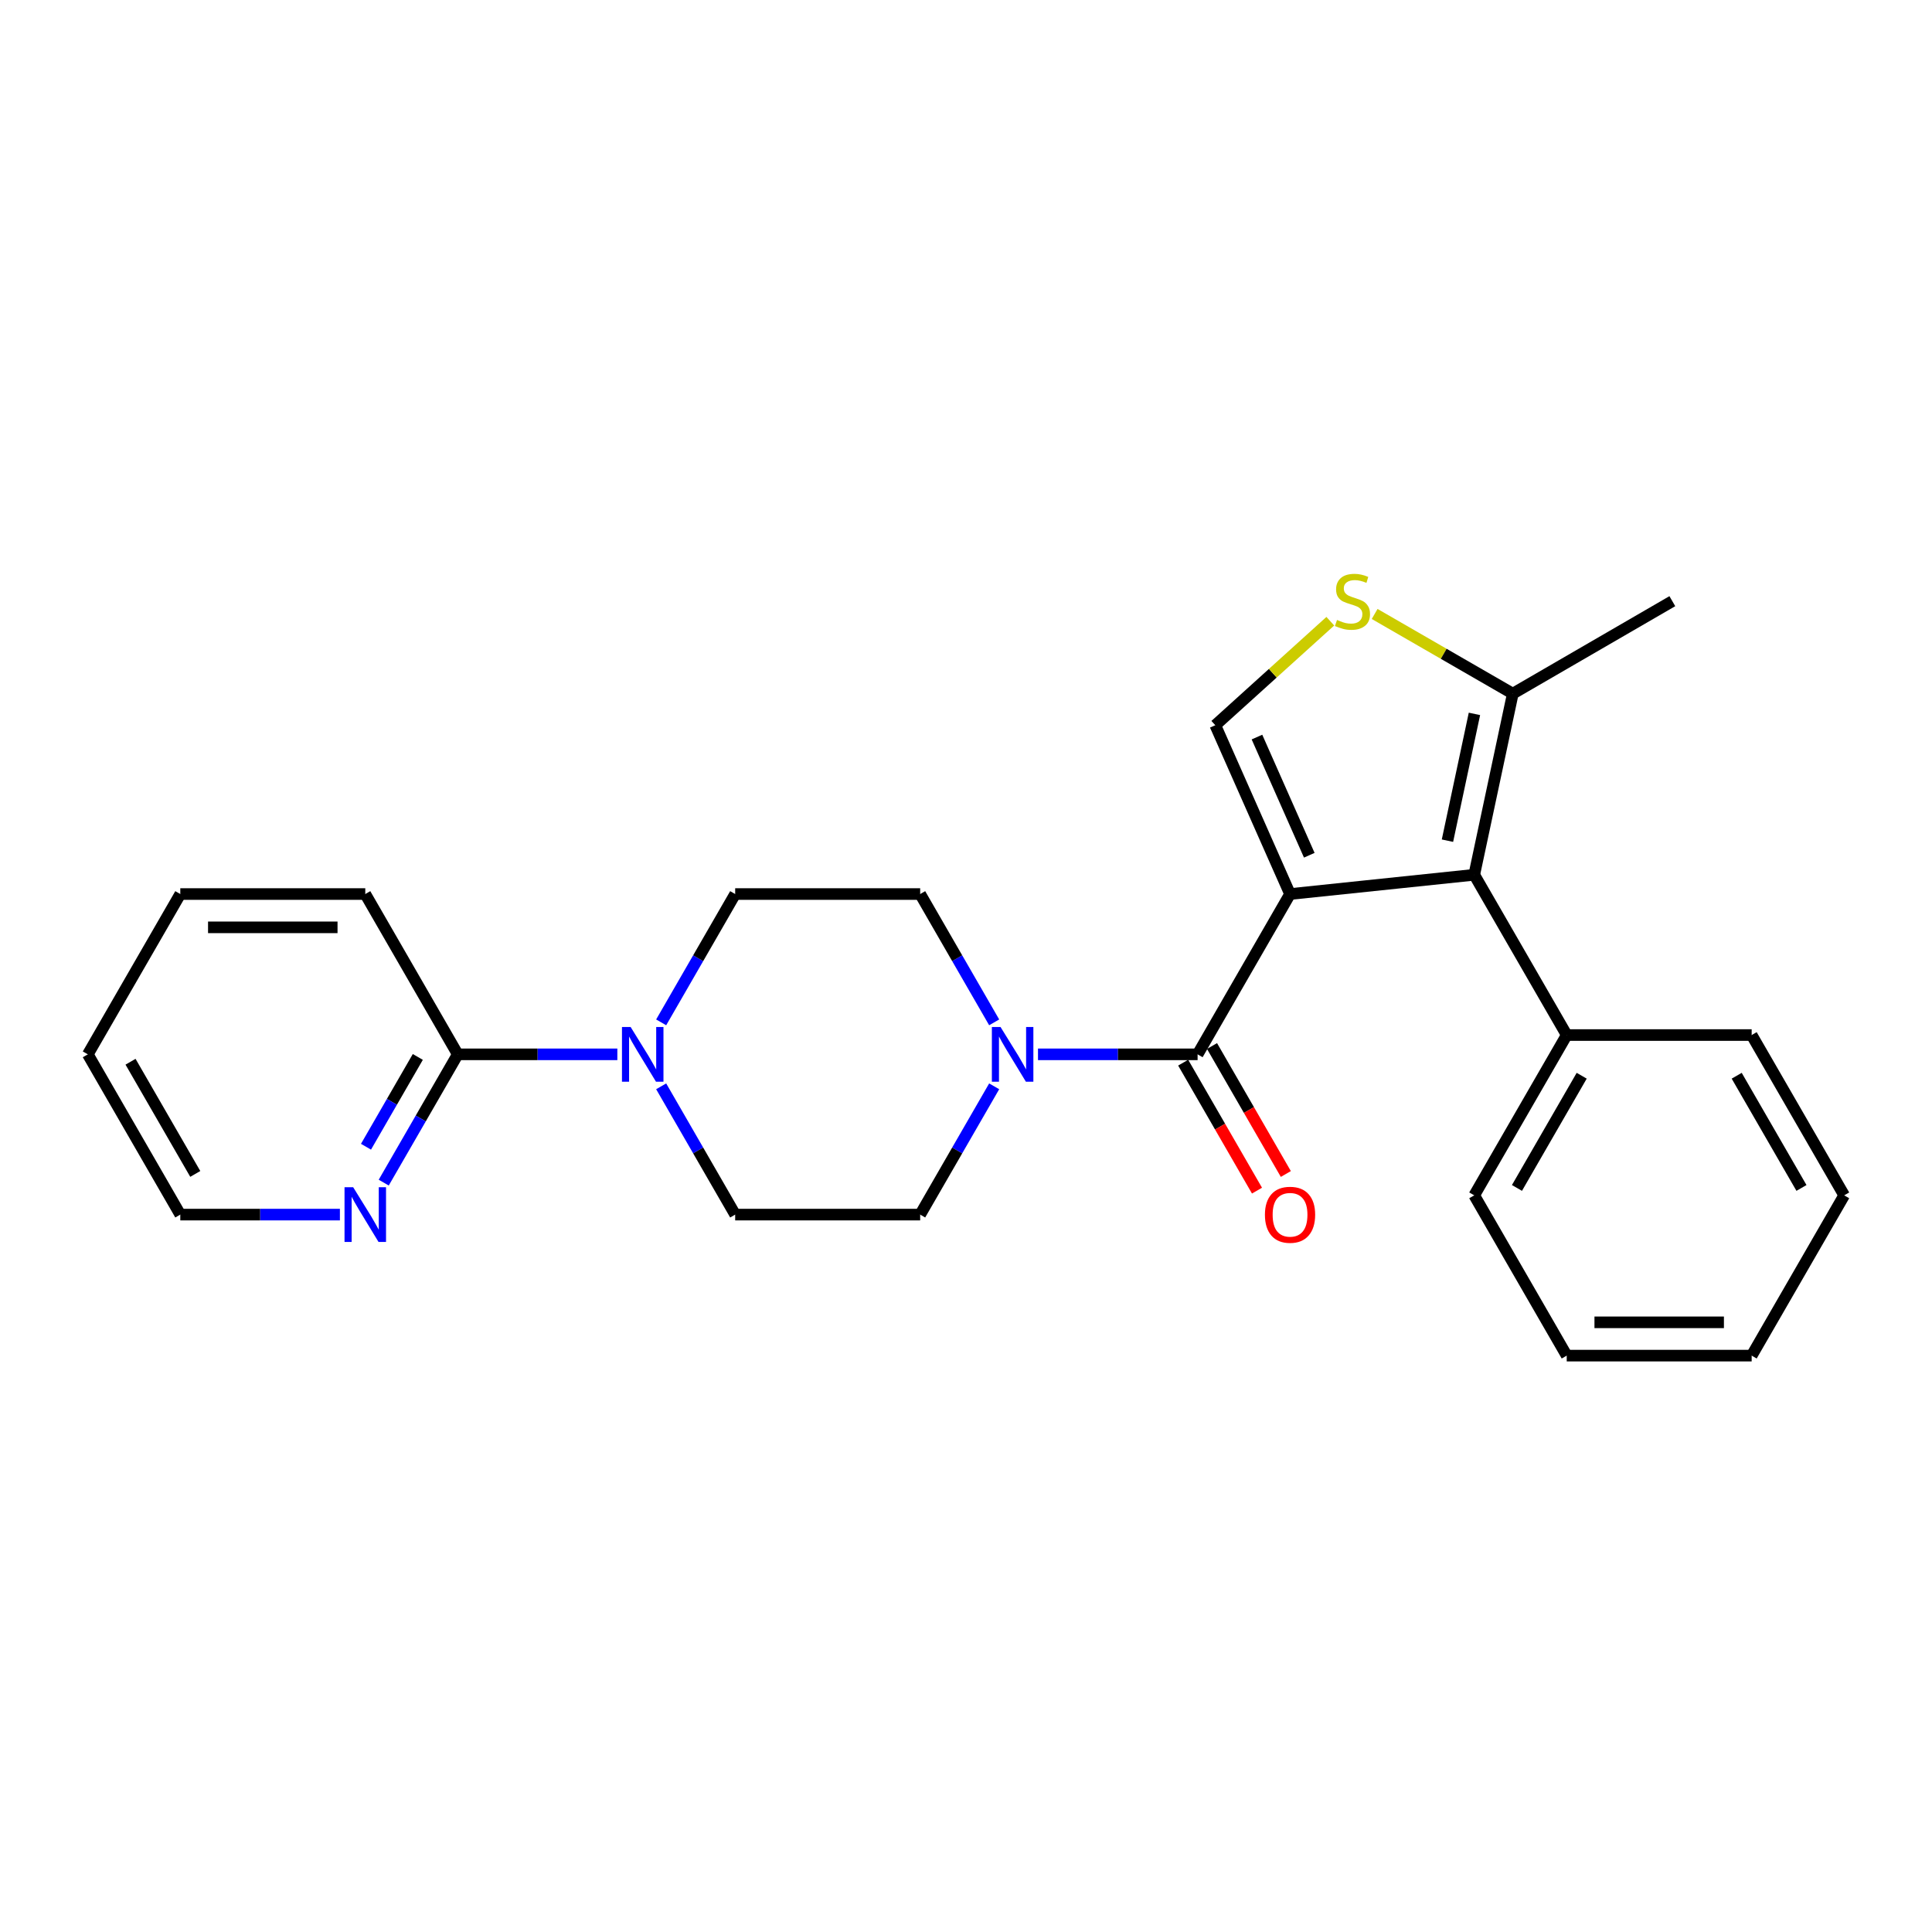 <?xml version='1.0' encoding='iso-8859-1'?>
<svg version='1.1' baseProfile='full'
              xmlns='http://www.w3.org/2000/svg'
                      xmlns:rdkit='http://www.rdkit.org/xml'
                      xmlns:xlink='http://www.w3.org/1999/xlink'
                  xml:space='preserve'
width='1000px' height='1000px' viewBox='0 0 1000 1000'>
<!-- END OF HEADER -->
<rect style='opacity:1.0;fill:#FFFFFF;stroke:none' width='1000' height='1000' x='0' y='0'> </rect>
<path class='bond-0' d='M 667.723,462.754 L 619.875,545.725' style='fill:none;fill-rule:evenodd;stroke:#000000;stroke-width:6px;stroke-linecap:butt;stroke-linejoin:miter;stroke-opacity:1' />
<path class='bond-1' d='M 667.723,462.754 L 763.066,452.786' style='fill:none;fill-rule:evenodd;stroke:#000000;stroke-width:6px;stroke-linecap:butt;stroke-linejoin:miter;stroke-opacity:1' />
<path class='bond-2' d='M 667.723,462.754 L 629.038,375.378' style='fill:none;fill-rule:evenodd;stroke:#000000;stroke-width:6px;stroke-linecap:butt;stroke-linejoin:miter;stroke-opacity:1' />
<path class='bond-2' d='M 677.681,442.67 L 650.601,381.507' style='fill:none;fill-rule:evenodd;stroke:#000000;stroke-width:6px;stroke-linecap:butt;stroke-linejoin:miter;stroke-opacity:1' />
<path class='bond-3' d='M 619.875,545.725 L 578.569,545.725' style='fill:none;fill-rule:evenodd;stroke:#000000;stroke-width:6px;stroke-linecap:butt;stroke-linejoin:miter;stroke-opacity:1' />
<path class='bond-3' d='M 578.569,545.725 L 537.264,545.725' style='fill:none;fill-rule:evenodd;stroke:#0000FF;stroke-width:6px;stroke-linecap:butt;stroke-linejoin:miter;stroke-opacity:1' />
<path class='bond-9' d='M 612.41,550.031 L 631.513,583.15' style='fill:none;fill-rule:evenodd;stroke:#000000;stroke-width:6px;stroke-linecap:butt;stroke-linejoin:miter;stroke-opacity:1' />
<path class='bond-9' d='M 631.513,583.15 L 650.617,616.269' style='fill:none;fill-rule:evenodd;stroke:#FF0000;stroke-width:6px;stroke-linecap:butt;stroke-linejoin:miter;stroke-opacity:1' />
<path class='bond-9' d='M 627.34,541.419 L 646.443,574.538' style='fill:none;fill-rule:evenodd;stroke:#000000;stroke-width:6px;stroke-linecap:butt;stroke-linejoin:miter;stroke-opacity:1' />
<path class='bond-9' d='M 646.443,574.538 L 665.547,607.657' style='fill:none;fill-rule:evenodd;stroke:#FF0000;stroke-width:6px;stroke-linecap:butt;stroke-linejoin:miter;stroke-opacity:1' />
<path class='bond-6' d='M 763.066,452.786 L 783.021,359.033' style='fill:none;fill-rule:evenodd;stroke:#000000;stroke-width:6px;stroke-linecap:butt;stroke-linejoin:miter;stroke-opacity:1' />
<path class='bond-6' d='M 749.201,435.135 L 763.169,369.508' style='fill:none;fill-rule:evenodd;stroke:#000000;stroke-width:6px;stroke-linecap:butt;stroke-linejoin:miter;stroke-opacity:1' />
<path class='bond-10' d='M 763.066,452.786 L 810.933,535.738' style='fill:none;fill-rule:evenodd;stroke:#000000;stroke-width:6px;stroke-linecap:butt;stroke-linejoin:miter;stroke-opacity:1' />
<path class='bond-4' d='M 629.038,375.378 L 658.803,348.46' style='fill:none;fill-rule:evenodd;stroke:#000000;stroke-width:6px;stroke-linecap:butt;stroke-linejoin:miter;stroke-opacity:1' />
<path class='bond-4' d='M 658.803,348.46 L 688.567,321.542' style='fill:none;fill-rule:evenodd;stroke:#CCCC00;stroke-width:6px;stroke-linecap:butt;stroke-linejoin:miter;stroke-opacity:1' />
<path class='bond-11' d='M 514.581,562.279 L 495.432,595.478' style='fill:none;fill-rule:evenodd;stroke:#0000FF;stroke-width:6px;stroke-linecap:butt;stroke-linejoin:miter;stroke-opacity:1' />
<path class='bond-11' d='M 495.432,595.478 L 476.282,628.677' style='fill:none;fill-rule:evenodd;stroke:#000000;stroke-width:6px;stroke-linecap:butt;stroke-linejoin:miter;stroke-opacity:1' />
<path class='bond-12' d='M 514.583,529.171 L 495.432,495.963' style='fill:none;fill-rule:evenodd;stroke:#0000FF;stroke-width:6px;stroke-linecap:butt;stroke-linejoin:miter;stroke-opacity:1' />
<path class='bond-12' d='M 495.432,495.963 L 476.282,462.754' style='fill:none;fill-rule:evenodd;stroke:#000000;stroke-width:6px;stroke-linecap:butt;stroke-linejoin:miter;stroke-opacity:1' />
<path class='bond-25' d='M 711.515,317.785 L 747.268,338.409' style='fill:none;fill-rule:evenodd;stroke:#CCCC00;stroke-width:6px;stroke-linecap:butt;stroke-linejoin:miter;stroke-opacity:1' />
<path class='bond-25' d='M 747.268,338.409 L 783.021,359.033' style='fill:none;fill-rule:evenodd;stroke:#000000;stroke-width:6px;stroke-linecap:butt;stroke-linejoin:miter;stroke-opacity:1' />
<path class='bond-5' d='M 342.218,529.171 L 361.373,495.962' style='fill:none;fill-rule:evenodd;stroke:#0000FF;stroke-width:6px;stroke-linecap:butt;stroke-linejoin:miter;stroke-opacity:1' />
<path class='bond-5' d='M 361.373,495.962 L 380.527,462.754' style='fill:none;fill-rule:evenodd;stroke:#000000;stroke-width:6px;stroke-linecap:butt;stroke-linejoin:miter;stroke-opacity:1' />
<path class='bond-7' d='M 319.536,545.725 L 278.235,545.725' style='fill:none;fill-rule:evenodd;stroke:#0000FF;stroke-width:6px;stroke-linecap:butt;stroke-linejoin:miter;stroke-opacity:1' />
<path class='bond-7' d='M 278.235,545.725 L 236.934,545.725' style='fill:none;fill-rule:evenodd;stroke:#000000;stroke-width:6px;stroke-linecap:butt;stroke-linejoin:miter;stroke-opacity:1' />
<path class='bond-26' d='M 342.22,562.279 L 361.374,595.478' style='fill:none;fill-rule:evenodd;stroke:#0000FF;stroke-width:6px;stroke-linecap:butt;stroke-linejoin:miter;stroke-opacity:1' />
<path class='bond-26' d='M 361.374,595.478 L 380.527,628.677' style='fill:none;fill-rule:evenodd;stroke:#000000;stroke-width:6px;stroke-linecap:butt;stroke-linejoin:miter;stroke-opacity:1' />
<path class='bond-15' d='M 783.021,359.033 L 865.599,311.166' style='fill:none;fill-rule:evenodd;stroke:#000000;stroke-width:6px;stroke-linecap:butt;stroke-linejoin:miter;stroke-opacity:1' />
<path class='bond-8' d='M 236.934,545.725 L 217.777,578.924' style='fill:none;fill-rule:evenodd;stroke:#000000;stroke-width:6px;stroke-linecap:butt;stroke-linejoin:miter;stroke-opacity:1' />
<path class='bond-8' d='M 217.777,578.924 L 198.619,612.123' style='fill:none;fill-rule:evenodd;stroke:#0000FF;stroke-width:6px;stroke-linecap:butt;stroke-linejoin:miter;stroke-opacity:1' />
<path class='bond-8' d='M 216.259,547.07 L 202.848,570.31' style='fill:none;fill-rule:evenodd;stroke:#000000;stroke-width:6px;stroke-linecap:butt;stroke-linejoin:miter;stroke-opacity:1' />
<path class='bond-8' d='M 202.848,570.31 L 189.438,593.549' style='fill:none;fill-rule:evenodd;stroke:#0000FF;stroke-width:6px;stroke-linecap:butt;stroke-linejoin:miter;stroke-opacity:1' />
<path class='bond-16' d='M 236.934,545.725 L 189.067,462.754' style='fill:none;fill-rule:evenodd;stroke:#000000;stroke-width:6px;stroke-linecap:butt;stroke-linejoin:miter;stroke-opacity:1' />
<path class='bond-17' d='M 175.933,628.677 L 134.628,628.677' style='fill:none;fill-rule:evenodd;stroke:#0000FF;stroke-width:6px;stroke-linecap:butt;stroke-linejoin:miter;stroke-opacity:1' />
<path class='bond-17' d='M 134.628,628.677 L 93.322,628.677' style='fill:none;fill-rule:evenodd;stroke:#000000;stroke-width:6px;stroke-linecap:butt;stroke-linejoin:miter;stroke-opacity:1' />
<path class='bond-18' d='M 810.933,535.738 L 763.066,618.709' style='fill:none;fill-rule:evenodd;stroke:#000000;stroke-width:6px;stroke-linecap:butt;stroke-linejoin:miter;stroke-opacity:1' />
<path class='bond-18' d='M 818.682,556.797 L 785.175,614.877' style='fill:none;fill-rule:evenodd;stroke:#000000;stroke-width:6px;stroke-linecap:butt;stroke-linejoin:miter;stroke-opacity:1' />
<path class='bond-19' d='M 810.933,535.738 L 906.659,535.738' style='fill:none;fill-rule:evenodd;stroke:#000000;stroke-width:6px;stroke-linecap:butt;stroke-linejoin:miter;stroke-opacity:1' />
<path class='bond-13' d='M 476.282,628.677 L 380.527,628.677' style='fill:none;fill-rule:evenodd;stroke:#000000;stroke-width:6px;stroke-linecap:butt;stroke-linejoin:miter;stroke-opacity:1' />
<path class='bond-14' d='M 476.282,462.754 L 380.527,462.754' style='fill:none;fill-rule:evenodd;stroke:#000000;stroke-width:6px;stroke-linecap:butt;stroke-linejoin:miter;stroke-opacity:1' />
<path class='bond-20' d='M 189.067,462.754 L 93.322,462.754' style='fill:none;fill-rule:evenodd;stroke:#000000;stroke-width:6px;stroke-linecap:butt;stroke-linejoin:miter;stroke-opacity:1' />
<path class='bond-20' d='M 174.705,479.99 L 107.684,479.99' style='fill:none;fill-rule:evenodd;stroke:#000000;stroke-width:6px;stroke-linecap:butt;stroke-linejoin:miter;stroke-opacity:1' />
<path class='bond-21' d='M 93.322,628.677 L 45.455,545.725' style='fill:none;fill-rule:evenodd;stroke:#000000;stroke-width:6px;stroke-linecap:butt;stroke-linejoin:miter;stroke-opacity:1' />
<path class='bond-21' d='M 101.071,607.62 L 67.563,549.554' style='fill:none;fill-rule:evenodd;stroke:#000000;stroke-width:6px;stroke-linecap:butt;stroke-linejoin:miter;stroke-opacity:1' />
<path class='bond-22' d='M 763.066,618.709 L 810.933,701.671' style='fill:none;fill-rule:evenodd;stroke:#000000;stroke-width:6px;stroke-linecap:butt;stroke-linejoin:miter;stroke-opacity:1' />
<path class='bond-23' d='M 906.659,535.738 L 954.545,618.709' style='fill:none;fill-rule:evenodd;stroke:#000000;stroke-width:6px;stroke-linecap:butt;stroke-linejoin:miter;stroke-opacity:1' />
<path class='bond-23' d='M 898.914,556.799 L 932.435,614.879' style='fill:none;fill-rule:evenodd;stroke:#000000;stroke-width:6px;stroke-linecap:butt;stroke-linejoin:miter;stroke-opacity:1' />
<path class='bond-28' d='M 93.322,462.754 L 45.455,545.725' style='fill:none;fill-rule:evenodd;stroke:#000000;stroke-width:6px;stroke-linecap:butt;stroke-linejoin:miter;stroke-opacity:1' />
<path class='bond-24' d='M 810.933,701.671 L 906.659,701.671' style='fill:none;fill-rule:evenodd;stroke:#000000;stroke-width:6px;stroke-linecap:butt;stroke-linejoin:miter;stroke-opacity:1' />
<path class='bond-24' d='M 825.292,684.435 L 892.3,684.435' style='fill:none;fill-rule:evenodd;stroke:#000000;stroke-width:6px;stroke-linecap:butt;stroke-linejoin:miter;stroke-opacity:1' />
<path class='bond-27' d='M 954.545,618.709 L 906.659,701.671' style='fill:none;fill-rule:evenodd;stroke:#000000;stroke-width:6px;stroke-linecap:butt;stroke-linejoin:miter;stroke-opacity:1' />
<path  class='atom-4' d='M 517.87 531.565
L 527.15 546.565
Q 528.07 548.045, 529.55 550.725
Q 531.03 553.405, 531.11 553.565
L 531.11 531.565
L 534.87 531.565
L 534.87 559.885
L 530.99 559.885
L 521.03 543.485
Q 519.87 541.565, 518.63 539.365
Q 517.43 537.165, 517.07 536.485
L 517.07 559.885
L 513.39 559.885
L 513.39 531.565
L 517.87 531.565
' fill='#0000FF'/>
<path  class='atom-5' d='M 692.04 320.886
Q 692.36 321.006, 693.68 321.566
Q 695 322.126, 696.44 322.486
Q 697.92 322.806, 699.36 322.806
Q 702.04 322.806, 703.6 321.526
Q 705.16 320.206, 705.16 317.926
Q 705.16 316.366, 704.36 315.406
Q 703.6 314.446, 702.4 313.926
Q 701.2 313.406, 699.2 312.806
Q 696.68 312.046, 695.16 311.326
Q 693.68 310.606, 692.6 309.086
Q 691.56 307.566, 691.56 305.006
Q 691.56 301.446, 693.96 299.246
Q 696.4 297.046, 701.2 297.046
Q 704.48 297.046, 708.2 298.606
L 707.28 301.686
Q 703.88 300.286, 701.32 300.286
Q 698.56 300.286, 697.04 301.446
Q 695.52 302.566, 695.56 304.526
Q 695.56 306.046, 696.32 306.966
Q 697.12 307.886, 698.24 308.406
Q 699.4 308.926, 701.32 309.526
Q 703.88 310.326, 705.4 311.126
Q 706.92 311.926, 708 313.566
Q 709.12 315.166, 709.12 317.926
Q 709.12 321.846, 706.48 323.966
Q 703.88 326.046, 699.52 326.046
Q 697 326.046, 695.08 325.486
Q 693.2 324.966, 690.96 324.046
L 692.04 320.886
' fill='#CCCC00'/>
<path  class='atom-6' d='M 326.409 531.565
L 335.689 546.565
Q 336.609 548.045, 338.089 550.725
Q 339.569 553.405, 339.649 553.565
L 339.649 531.565
L 343.409 531.565
L 343.409 559.885
L 339.529 559.885
L 329.569 543.485
Q 328.409 541.565, 327.169 539.365
Q 325.969 537.165, 325.609 536.485
L 325.609 559.885
L 321.929 559.885
L 321.929 531.565
L 326.409 531.565
' fill='#0000FF'/>
<path  class='atom-9' d='M 182.807 614.517
L 192.087 629.517
Q 193.007 630.997, 194.487 633.677
Q 195.967 636.357, 196.047 636.517
L 196.047 614.517
L 199.807 614.517
L 199.807 642.837
L 195.927 642.837
L 185.967 626.437
Q 184.807 624.517, 183.567 622.317
Q 182.367 620.117, 182.007 619.437
L 182.007 642.837
L 178.327 642.837
L 178.327 614.517
L 182.807 614.517
' fill='#0000FF'/>
<path  class='atom-10' d='M 654.723 628.757
Q 654.723 621.957, 658.083 618.157
Q 661.443 614.357, 667.723 614.357
Q 674.003 614.357, 677.363 618.157
Q 680.723 621.957, 680.723 628.757
Q 680.723 635.637, 677.323 639.557
Q 673.923 643.437, 667.723 643.437
Q 661.483 643.437, 658.083 639.557
Q 654.723 635.677, 654.723 628.757
M 667.723 640.237
Q 672.043 640.237, 674.363 637.357
Q 676.723 634.437, 676.723 628.757
Q 676.723 623.197, 674.363 620.397
Q 672.043 617.557, 667.723 617.557
Q 663.403 617.557, 661.043 620.357
Q 658.723 623.157, 658.723 628.757
Q 658.723 634.477, 661.043 637.357
Q 663.403 640.237, 667.723 640.237
' fill='#FF0000'/>
</svg>
